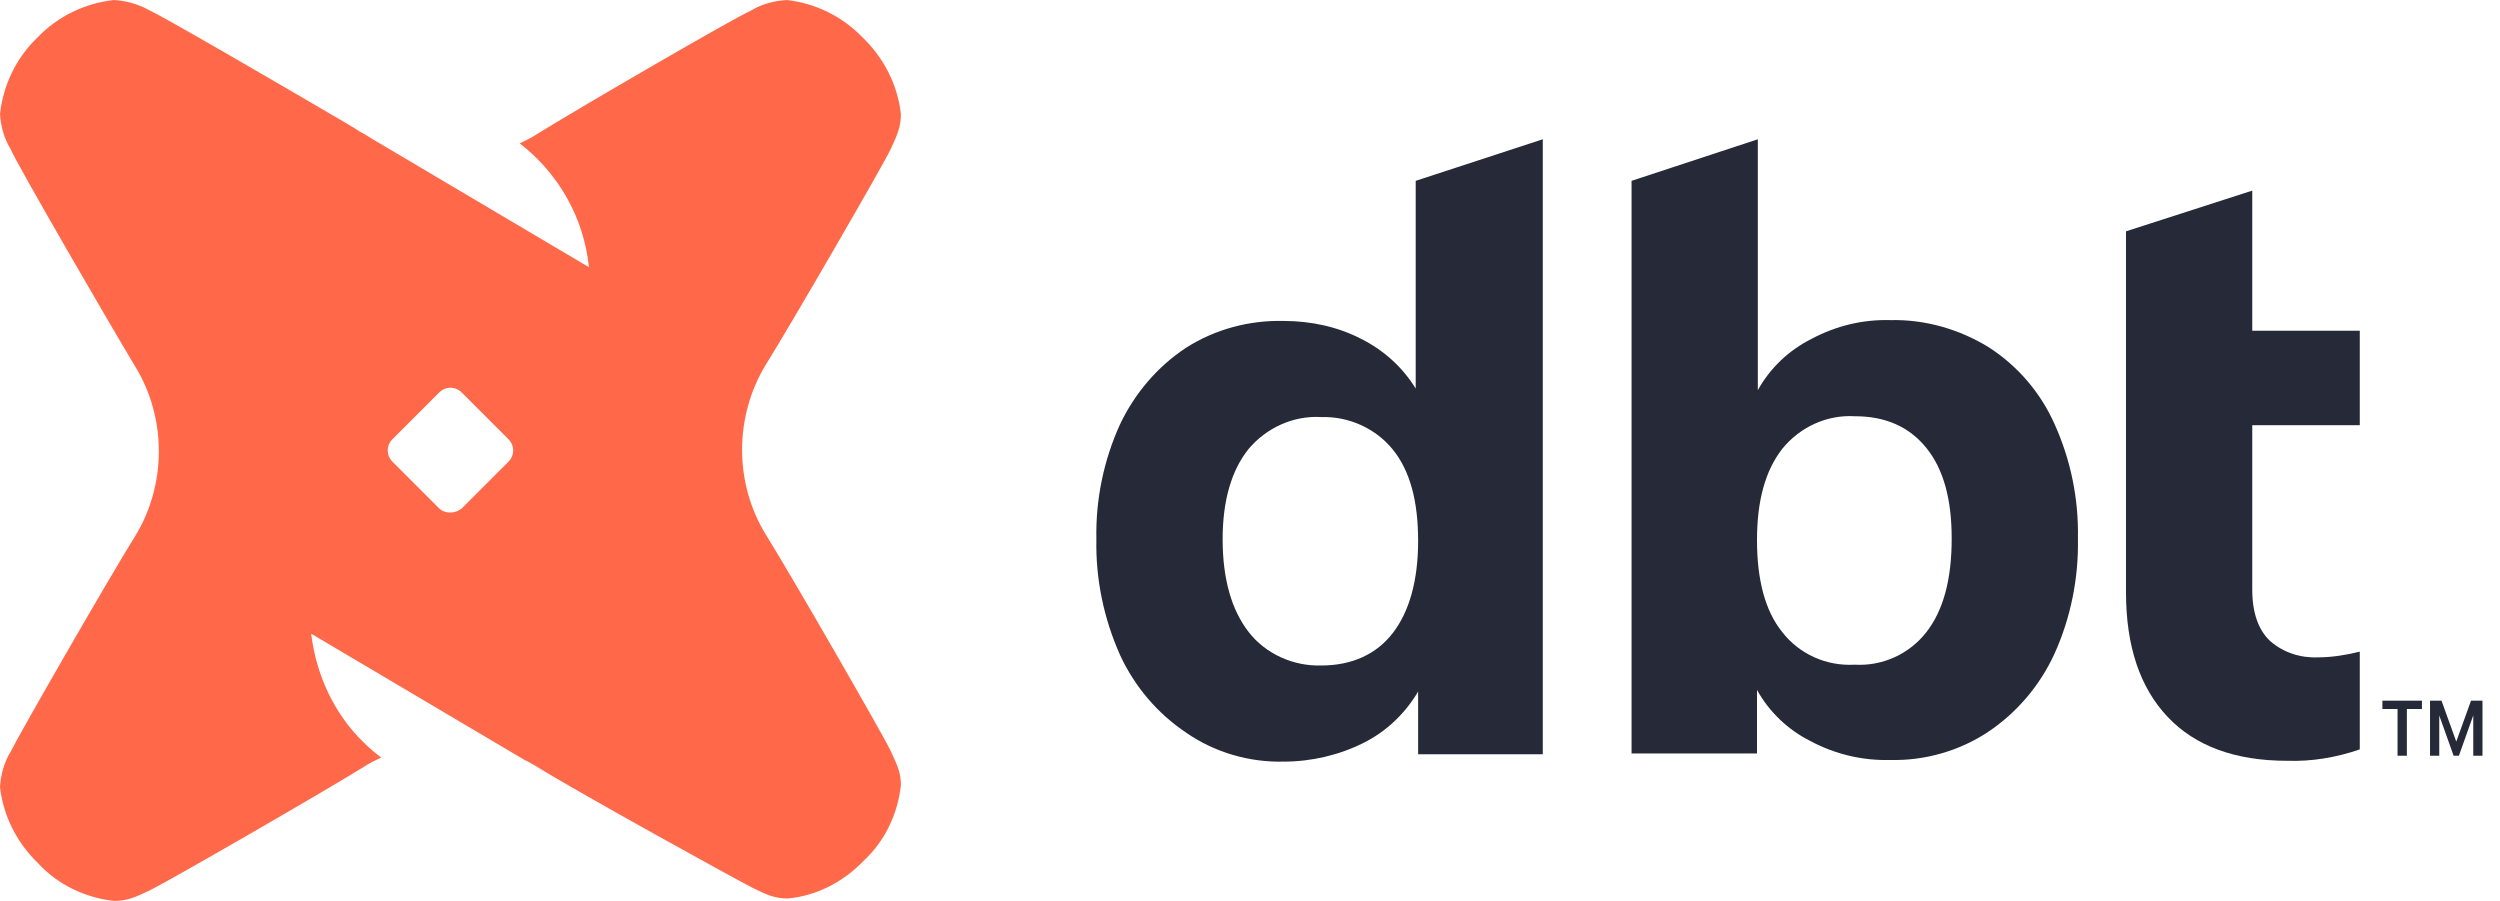 <svg xmlns="http://www.w3.org/2000/svg" width="111" height="40" viewBox="0 0 111 40" fill="none"><g clip-path="url(#clip0_1474_958)"><path d="M68.499 6.184V33.49H62.965V30.705C62.387 31.682 61.555 32.477 60.542 32.984C59.457 33.526 58.227 33.816 56.998 33.816C55.479 33.852 53.96 33.418 52.694 32.55C51.392 31.682 50.38 30.488 49.728 29.078C49.005 27.45 48.644 25.714 48.679 23.942C48.644 22.17 49.005 20.434 49.728 18.843C50.38 17.468 51.392 16.275 52.658 15.443C53.96 14.611 55.479 14.213 56.998 14.25C58.191 14.25 59.385 14.503 60.434 15.045C61.447 15.552 62.278 16.311 62.857 17.251V8.029L68.499 6.184ZM61.844 28.101C62.568 27.161 62.965 25.787 62.965 24.015C62.965 22.242 62.604 20.904 61.844 19.964C61.085 19.023 59.891 18.481 58.662 18.517C57.432 18.445 56.239 18.987 55.443 19.928C54.684 20.868 54.285 22.206 54.285 23.942C54.285 25.714 54.684 27.089 55.443 28.065C56.202 29.042 57.432 29.584 58.662 29.548C60.036 29.548 61.121 29.042 61.844 28.101Z" fill="#262A38"></path><path d="M88.282 15.407C89.584 16.239 90.597 17.432 91.212 18.806C91.935 20.398 92.296 22.134 92.26 23.906C92.296 25.678 91.935 27.45 91.212 29.042C90.56 30.452 89.548 31.646 88.246 32.514C86.98 33.345 85.461 33.779 83.942 33.743C82.712 33.779 81.483 33.49 80.398 32.911C79.385 32.405 78.553 31.61 78.011 30.633V33.454H72.441V8.029L78.047 6.184V17.324C78.589 16.347 79.421 15.552 80.434 15.045C81.519 14.467 82.712 14.177 83.942 14.213C85.461 14.177 86.98 14.611 88.282 15.407ZM85.533 28.065C86.293 27.089 86.655 25.714 86.655 23.906C86.655 22.17 86.293 20.832 85.533 19.892C84.774 18.951 83.725 18.481 82.351 18.481C81.121 18.409 79.927 18.951 79.132 19.928C78.372 20.904 78.011 22.242 78.011 23.978C78.011 25.75 78.372 27.125 79.132 28.065C79.891 29.042 81.085 29.584 82.351 29.512C83.58 29.584 84.774 29.042 85.533 28.065Z" fill="#262A38"></path><path d="M100 18.879V26.184C100 27.233 100.289 27.993 100.796 28.463C101.375 28.969 102.134 29.222 102.93 29.186C103.544 29.186 104.196 29.078 104.774 28.933V33.273C103.725 33.635 102.64 33.816 101.555 33.779C99.241 33.779 97.468 33.128 96.239 31.826C95.009 30.524 94.394 28.68 94.394 26.293V10.271L100 8.463V14.684H104.774V18.879H100Z" fill="#262A38"></path><path d="M38.3 1.664C39.24 2.568 39.855 3.761 40 5.063C40 5.606 39.855 5.967 39.53 6.655C39.204 7.342 35.19 14.286 33.996 16.203C33.309 17.324 32.948 18.662 32.948 19.964C32.948 21.302 33.309 22.604 33.996 23.725C35.19 25.642 39.204 32.622 39.53 33.309C39.855 33.996 40 34.322 40 34.864C39.855 36.166 39.277 37.36 38.336 38.228C37.432 39.168 36.239 39.783 34.973 39.892C34.43 39.892 34.069 39.747 33.418 39.421C32.767 39.096 25.678 35.19 23.761 33.996C23.617 33.924 23.472 33.816 23.291 33.743L13.816 28.137C14.033 29.946 14.828 31.682 16.13 32.948C16.383 33.201 16.637 33.418 16.926 33.635C16.709 33.743 16.456 33.852 16.239 33.996C14.322 35.19 7.342 39.204 6.655 39.53C5.967 39.855 5.642 40 5.063 40C3.761 39.855 2.568 39.277 1.7 38.336C0.759 37.432 0.145 36.239 0 34.937C0.036 34.394 0.181 33.852 0.47 33.382C0.796 32.694 4.81 25.714 6.004 23.797C6.691 22.676 7.052 21.374 7.052 20.036C7.052 18.698 6.691 17.396 6.004 16.275C4.81 14.286 0.759 7.306 0.47 6.618C0.181 6.148 0.036 5.606 0 5.063C0.145 3.761 0.723 2.568 1.664 1.664C2.568 0.723 3.761 0.145 5.063 0C5.606 0.036 6.148 0.181 6.655 0.47C7.233 0.723 12.333 3.689 15.045 5.28L15.66 5.642C15.877 5.787 16.058 5.895 16.203 5.967L16.492 6.148L26.148 11.863C25.931 9.693 24.81 7.703 23.074 6.365C23.291 6.257 23.544 6.148 23.761 6.004C25.678 4.81 32.658 0.759 33.345 0.47C33.816 0.181 34.358 0.036 34.937 0C36.203 0.145 37.396 0.723 38.3 1.664ZM20.506 22.568L22.568 20.506C22.857 20.217 22.857 19.783 22.568 19.494L20.506 17.432C20.217 17.143 19.783 17.143 19.494 17.432L17.432 19.494C17.143 19.783 17.143 20.217 17.432 20.506L19.494 22.568C19.747 22.821 20.217 22.821 20.506 22.568Z" fill="#FF694A"></path><path d="M109.813 31.762L109.176 33.554H108.94L108.303 31.766V33.554H107.893V31.111H108.403L109.058 32.926L109.713 31.111H110.222V33.554H109.813V31.762ZM107.534 31.48H106.865V33.554H106.451V31.48H105.778V31.111H107.534V31.48Z" fill="#262A38"></path></g><defs><clipPath id="clip0_1474_958"><rect width="110.222" height="40" fill="white"></rect></clipPath></defs></svg>